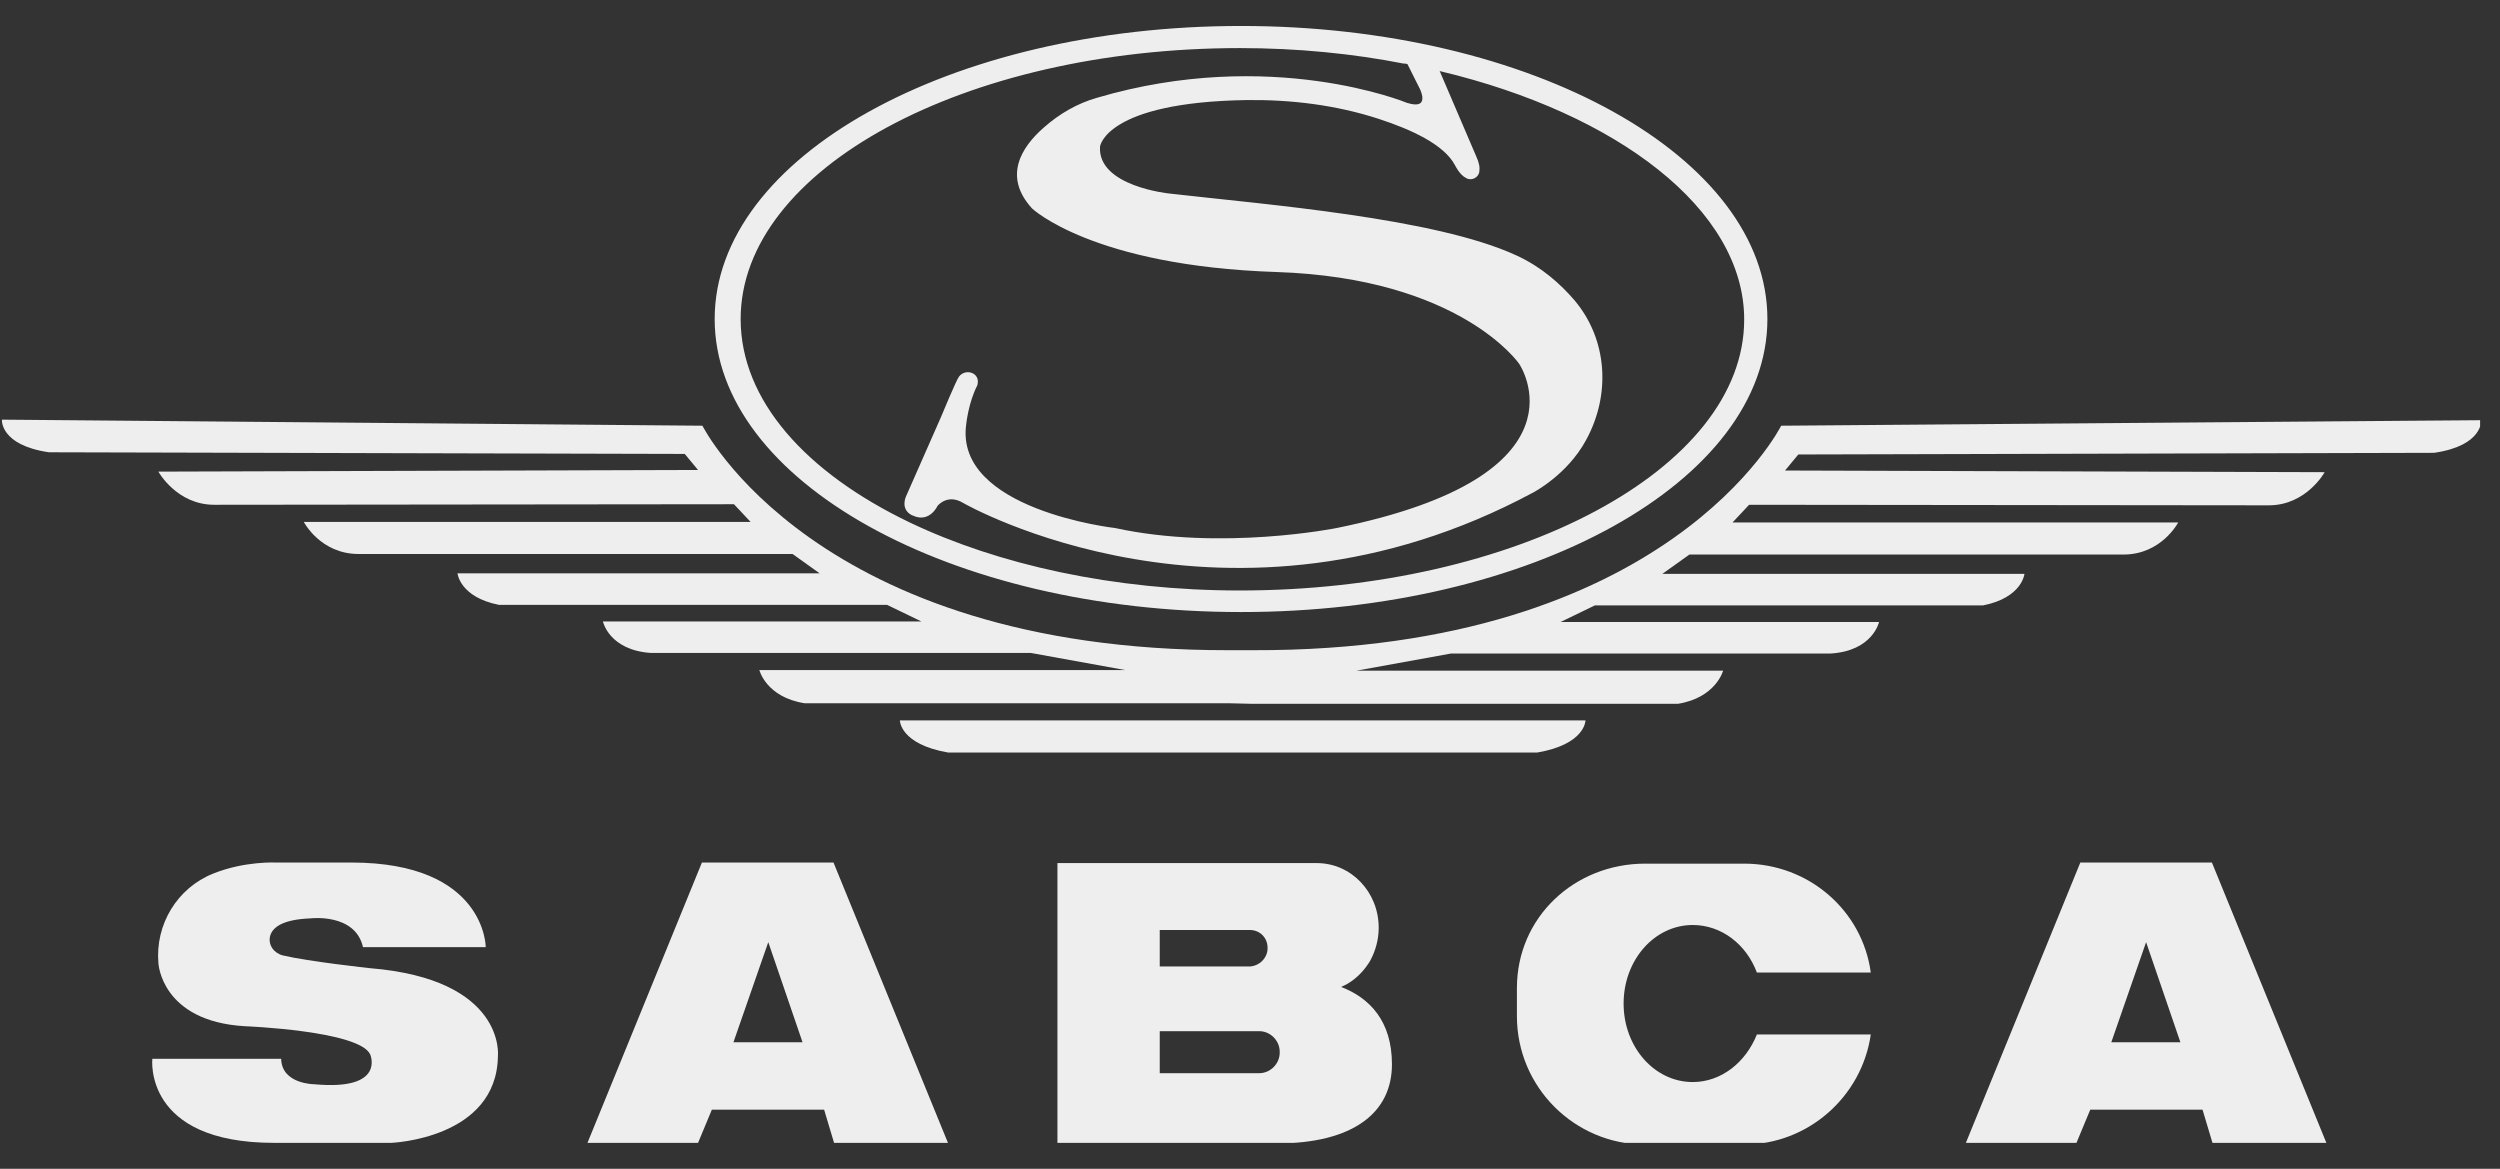 <?xml version="1.0" encoding="UTF-8"?>
<svg xmlns="http://www.w3.org/2000/svg" width="77" height="36" viewBox="0 0 77 36" fill="none">
  <rect x="0" y="0" width="77" height="36" fill="#333333" stroke="none"/>
  <g id="logo-sabca-blue 2" clip-path="url(#clip0_89_3205)">
    <g id="XMLID_1_">
      <g id="Group">
        <path id="Vector" d="M28.023 16.093C30.731 17.387 34.29 18.187 38.19 18.187C46.671 18.187 53.721 14.458 53.721 9.843C53.721 6.437 49.787 3.49 44.372 2.196C44.355 2.196 44.355 2.196 44.338 2.179L45.462 4.802C45.564 5.023 45.581 5.159 45.564 5.279C45.547 5.466 45.325 5.585 45.155 5.483C44.951 5.381 44.815 5.091 44.815 5.091C44.474 4.444 43.452 3.984 42.464 3.661C41.153 3.235 39.774 3.065 38.394 3.082C34.052 3.15 33.881 4.512 33.881 4.512C33.796 5.738 36.01 5.96 36.01 5.96C38.973 6.3 44.201 6.709 46.705 7.867C47.488 8.225 48.067 8.753 48.493 9.247C49.515 10.456 49.617 12.159 48.85 13.555C48.272 14.628 47.216 15.173 47.216 15.173C37.849 20.197 29.675 15.496 29.675 15.496C29.181 15.19 28.875 15.582 28.875 15.582C28.875 15.582 28.653 16.075 28.177 15.905C28.142 15.888 28.108 15.871 28.091 15.871C27.717 15.684 27.904 15.292 27.904 15.292L28.977 12.857C28.977 12.857 29.471 11.665 29.539 11.597C29.726 11.358 30.118 11.46 30.118 11.75C30.118 11.818 30.101 11.869 30.101 11.869C29.828 12.397 29.76 13.061 29.76 13.061C29.386 15.701 34.341 16.263 34.341 16.263C37.628 16.978 41.17 16.263 41.17 16.263C49.14 14.645 46.79 11.205 46.79 11.205C46.79 11.205 44.985 8.565 39.314 8.378C33.643 8.191 31.787 6.42 31.787 6.42C30.884 5.432 31.463 4.529 32.144 3.933C32.621 3.508 33.183 3.184 33.779 3.014C39.144 1.43 43.333 3.167 43.333 3.167C44.082 3.405 43.725 2.724 43.725 2.724L43.35 1.975C43.299 1.958 43.282 1.958 43.231 1.958C41.664 1.651 39.961 1.481 38.19 1.481C29.709 1.481 22.812 5.21 22.812 9.826C22.812 12.329 24.822 14.56 28.023 16.093ZM38.224 0.8C47.182 0.8 54.436 4.836 54.436 9.826C54.436 14.815 47.182 18.851 38.224 18.851C29.266 18.851 22.012 14.815 22.012 9.826C22.012 4.836 29.266 0.8 38.224 0.8Z" fill="#EEEEEE"></path>
      </g>
    </g>
    <path id="Vector_2" d="M38.597 21.678H51.676C52.851 21.491 53.072 20.656 53.072 20.656H41.781L44.693 20.128H56.393C57.687 20.043 57.874 19.158 57.874 19.158H48.065L49.121 18.647H61.076C62.285 18.408 62.353 17.676 62.353 17.676H51.199L52.033 17.08H65.401C66.577 17.08 67.088 16.092 67.088 16.092H53.361L53.872 15.547L69.88 15.564C71.038 15.564 71.6 14.543 71.6 14.543L54.979 14.492L55.388 13.998L74.972 13.947C76.488 13.725 76.42 12.942 76.42 12.942L54.86 13.112C54.86 13.112 51.403 20.06 38.597 20.026C38.478 20.026 37.967 20.026 37.83 20.026C25.092 20.043 21.635 13.112 21.635 13.112L0.059 12.925C0.059 12.925 -0.01 13.708 1.506 13.93L21.09 13.981L21.499 14.475L4.878 14.526C4.878 14.526 5.44 15.547 6.598 15.547L22.606 15.53L23.117 16.075H9.357C9.357 16.075 9.868 17.063 11.043 17.063H24.411L25.245 17.659H14.091C14.091 17.659 14.159 18.391 15.368 18.63H27.323L28.379 19.141H18.57C18.57 19.141 18.757 20.026 20.051 20.111H31.751L34.663 20.639H23.389C23.389 20.639 23.594 21.474 24.786 21.661H37.882L38.597 21.678Z" fill="#EEEEEE"></path>
    <path id="Vector_3" d="M38.275 23.177H29.198C27.716 22.921 27.716 22.189 27.716 22.189H38.411H48.833C48.833 22.189 48.833 22.921 47.352 23.177H38.275Z" fill="#EEEEEE"></path>
    <g id="XMLID_2_">
      <g id="Group_2">
        <path id="Vector_4" d="M68.127 26.566L71.652 35.2H68.144L67.838 34.178H64.38L63.955 35.2H60.549L64.074 26.566H68.127ZM67.156 32.101L66.1 29.018L65.028 32.101H67.156Z" fill="#EEEEEE"></path>
      </g>
    </g>
    <path id="Vector_5" d="M11.385 29.819C11.385 29.819 9.494 29.614 8.711 29.427C8.439 29.359 8.251 29.104 8.319 28.831C8.387 28.576 8.677 28.32 9.563 28.286C9.563 28.286 10.942 28.116 11.18 29.172H14.961C14.961 29.172 14.961 26.566 10.823 26.566H8.507C8.507 26.566 7.536 26.515 6.565 26.907C5.458 27.349 4.777 28.474 4.879 29.666C4.879 29.666 4.965 31.454 7.536 31.607C7.536 31.607 11.061 31.743 11.402 32.475C11.402 32.475 11.896 33.599 9.682 33.395C9.682 33.395 8.677 33.395 8.66 32.612H4.692C4.692 32.612 4.403 35.2 8.439 35.2H12.049C12.049 35.2 15.302 35.081 15.336 32.526C15.336 32.526 15.591 30.159 11.385 29.819Z" fill="#EEEEEE"></path>
    <path id="Vector_6" d="M54.112 29.955C53.788 29.086 53.022 28.49 52.136 28.49C50.961 28.49 50.007 29.563 50.007 30.909C50.007 32.254 50.961 33.327 52.136 33.327C53.022 33.327 53.771 32.714 54.112 31.862H57.62C57.347 33.77 55.695 35.251 53.72 35.251H50.672C48.492 35.251 46.721 33.48 46.721 31.3V30.432C46.721 28.252 48.492 26.6 50.672 26.6H53.72C55.712 26.6 57.364 28.048 57.62 29.955H54.112Z" fill="#EEEEEE"></path>
    <g id="XMLID_4_">
      <g id="Group_3">
        <path id="Vector_7" d="M39.041 29.206V29.189C39.041 28.882 38.802 28.644 38.496 28.644H35.72V29.768H38.496C38.785 29.75 39.041 29.512 39.041 29.206ZM39.415 32.424V32.39C39.415 32.05 39.126 31.76 38.785 31.76H35.72V33.054H38.785C39.126 33.054 39.415 32.765 39.415 32.424ZM41.306 30.398C42.191 30.738 42.872 31.453 42.872 32.782C42.872 33.514 42.583 34.127 41.987 34.553C41.391 34.979 40.505 35.217 39.33 35.217H32.569V26.583H40.556C41.612 26.583 42.464 27.469 42.464 28.576C42.464 28.95 42.361 29.291 42.208 29.58C42.038 29.87 41.799 30.125 41.51 30.296C41.408 30.347 41.425 30.347 41.306 30.398Z" fill="#EEEEEE"></path>
      </g>
    </g>
    <g id="XMLID_3_">
      <g id="Group_4">
        <path id="Vector_8" d="M25.672 26.566L29.197 35.2H25.689L25.383 34.178H21.925L21.5 35.2H18.094L21.619 26.566H25.672ZM24.718 32.101L23.663 29.018L22.59 32.101H24.718Z" fill="#EEEEEE"></path>
      </g>
    </g>
  </g>
  <defs>
    <clipPath id="clip0_89_3205">
      <rect width="76.327" height="34.4" fill="white" transform="translate(0.06 0.8)"></rect>
    </clipPath>
  </defs>
</svg>
